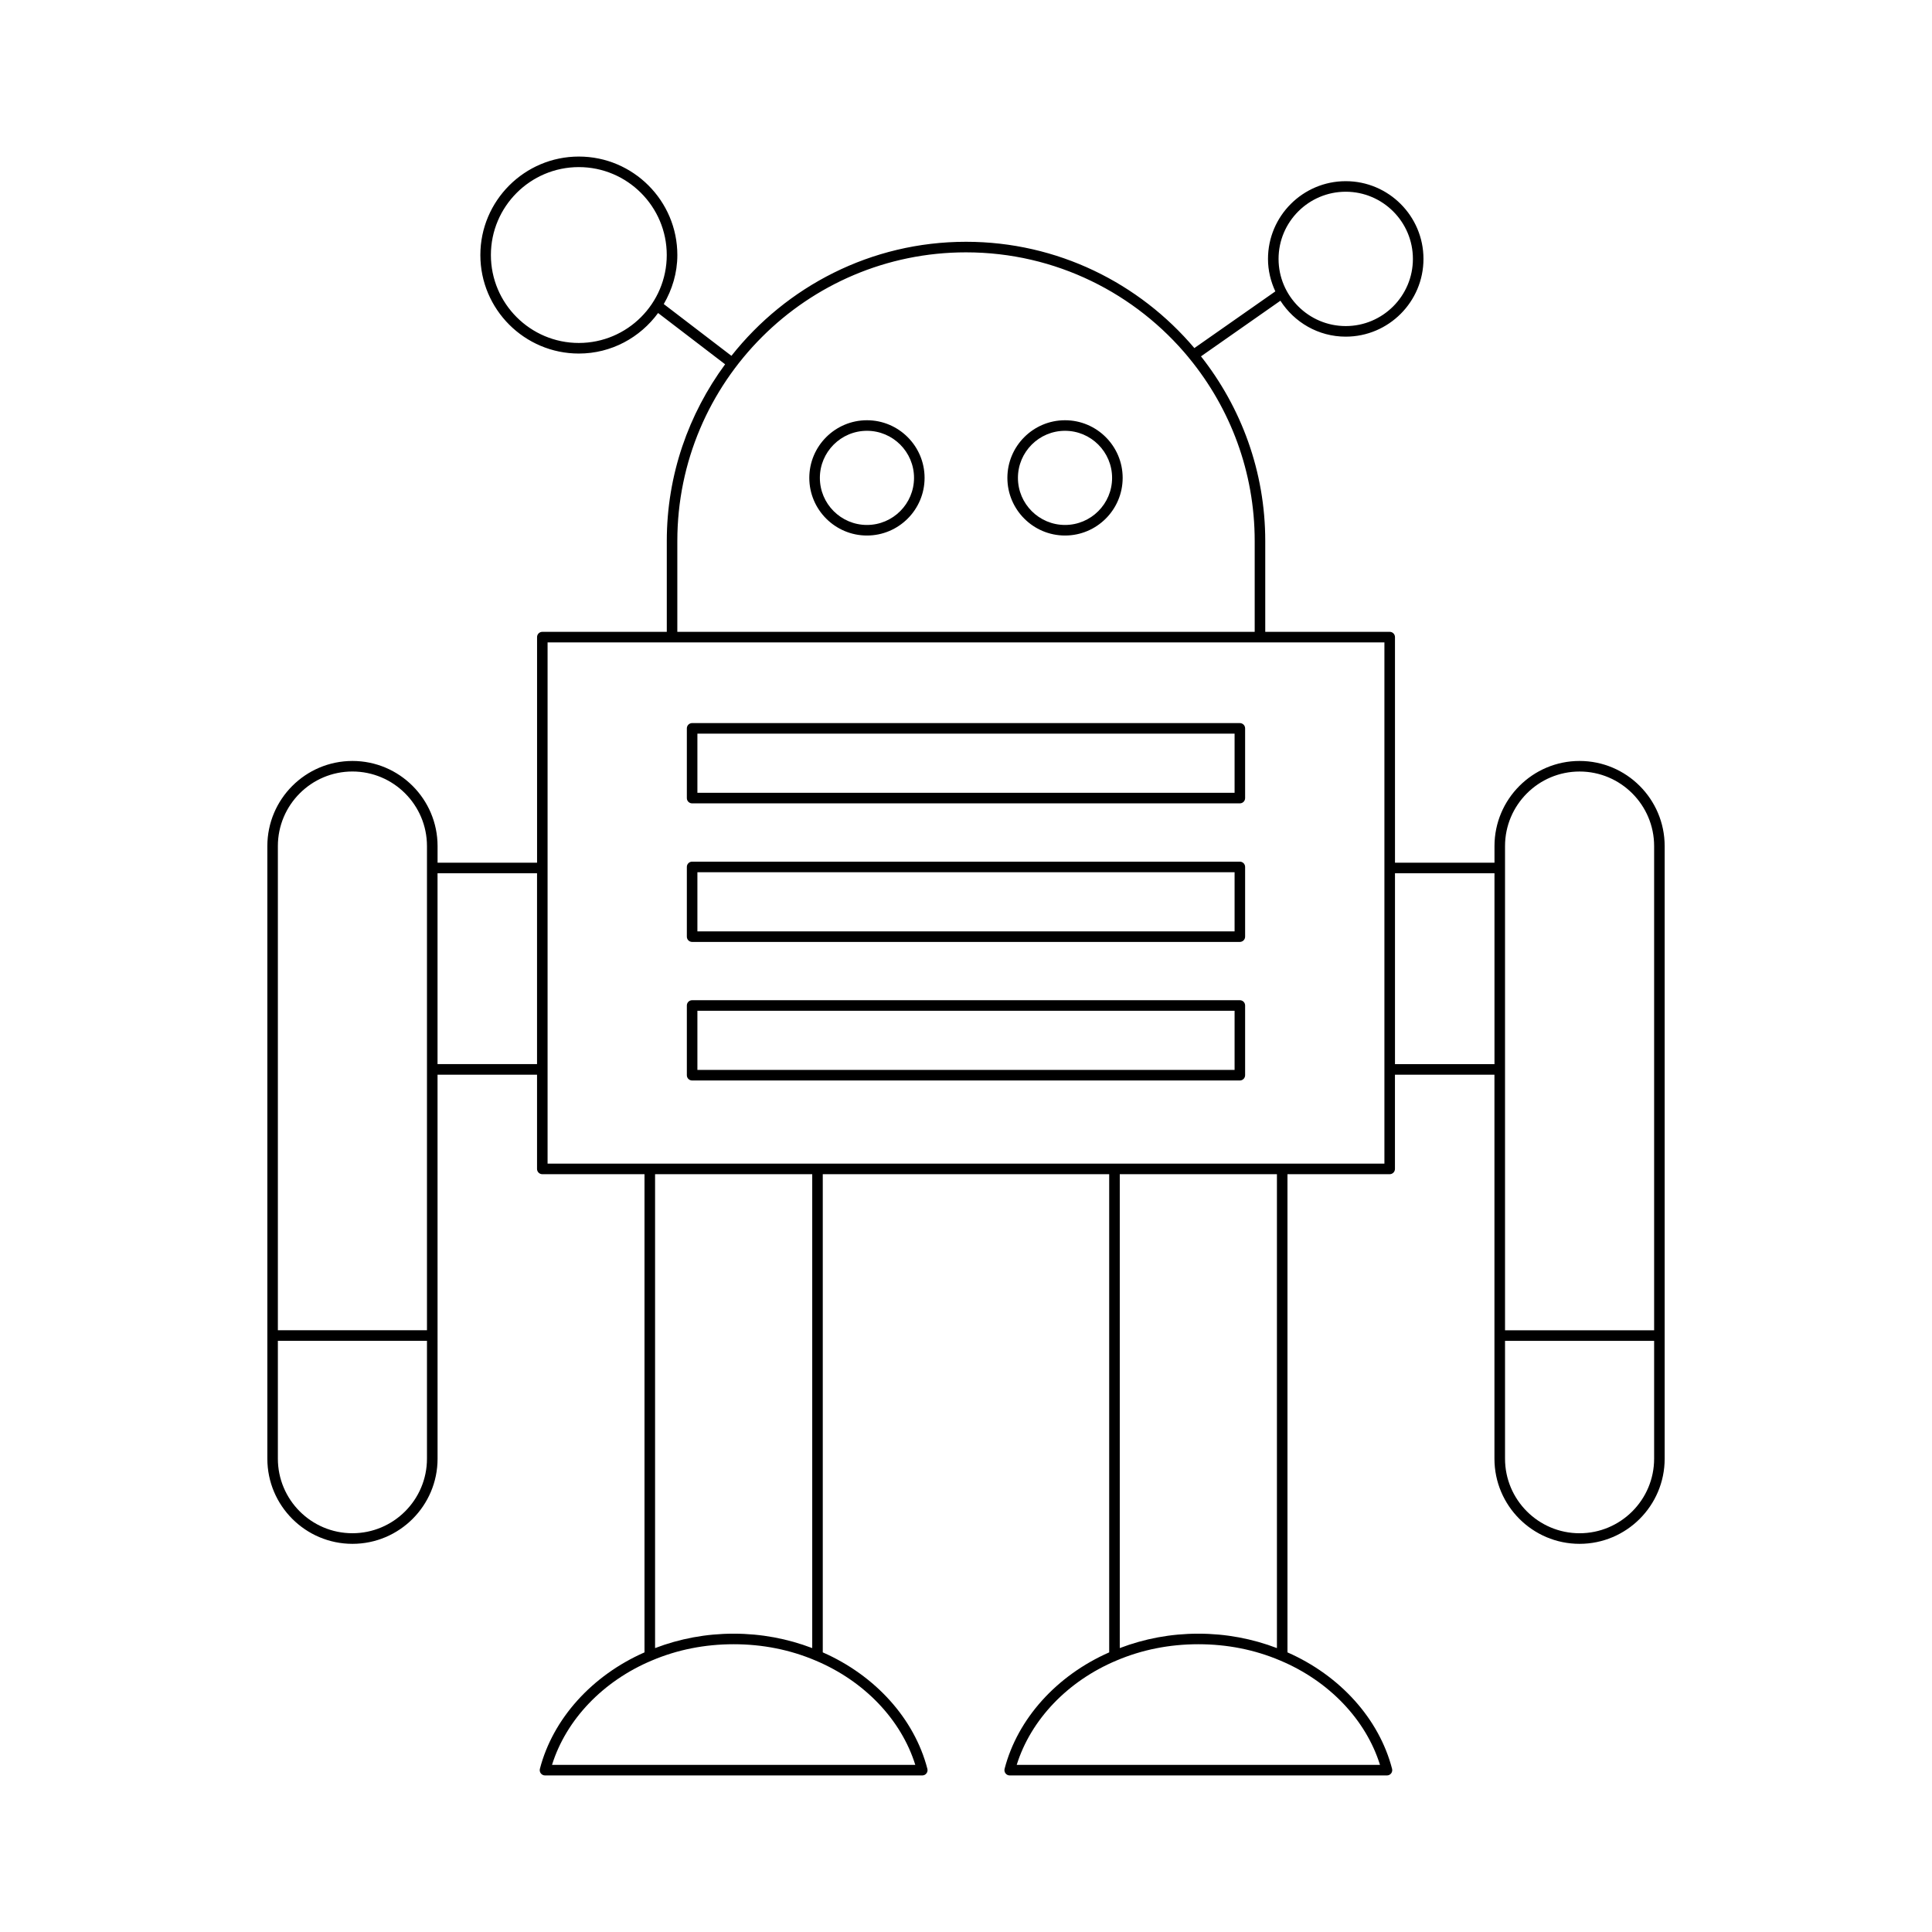 <?xml version="1.0" encoding="UTF-8"?>
<!-- Uploaded to: ICON Repo, www.iconrepo.com, Generator: ICON Repo Mixer Tools -->
<svg fill="#000000" width="800px" height="800px" version="1.1" viewBox="144 144 512 512" xmlns="http://www.w3.org/2000/svg">
 <g>
  <path d="m562.61 345.66c-12.438 0-22.555 10.117-22.555 22.555v4.41h-26.367l-0.004-59.785c0-0.773-0.625-1.398-1.398-1.398h-32.98v-24.062c0-18.473-6.402-35.449-17.031-48.945l21.047-14.738c3.668 5.707 10.039 9.52 17.312 9.52 11.359 0 20.602-9.242 20.602-20.602 0-11.359-9.242-20.602-20.602-20.602s-20.602 9.242-20.602 20.602c0 3.082 0.727 5.977 1.945 8.605l-21.457 15.023c-14.559-17.203-36.27-28.168-60.516-28.168-25.195 0-47.633 11.848-62.168 30.223l-17.93-13.719c2.227-3.84 3.598-8.238 3.598-12.988 0-14.391-11.711-26.102-26.102-26.102-14.391 0-26.102 11.711-26.102 26.102 0 14.395 11.711 26.102 26.102 26.102 8.637 0 16.246-4.262 21-10.742l17.762 13.59c-9.668 13.145-15.457 29.309-15.457 46.84v24.062h-32.98c-0.773 0-1.398 0.625-1.398 1.398v59.785h-26.367v-4.41c0-12.438-10.117-22.555-22.555-22.555s-22.555 10.117-22.555 22.555v162.36c0 12.438 10.117 22.555 22.555 22.555s22.555-10.117 22.555-22.555l-0.008-101.77h26.367v24.969c0 0.773 0.625 1.398 1.398 1.398h27.082v126.72c-13.93 6.133-24.277 17.586-27.723 30.863-0.105 0.422-0.016 0.867 0.25 1.207 0.266 0.344 0.676 0.543 1.105 0.543h99.98c0.434 0 0.844-0.199 1.105-0.543 0.266-0.34 0.355-0.789 0.25-1.207-3.445-13.277-13.793-24.734-27.723-30.863v-126.72h75.906v126.72c-13.93 6.133-24.277 17.586-27.723 30.863-0.105 0.422-0.016 0.867 0.25 1.207 0.266 0.344 0.676 0.543 1.105 0.543h99.98c0.434 0 0.844-0.199 1.105-0.543 0.266-0.34 0.355-0.789 0.25-1.207-3.445-13.277-13.793-24.734-27.723-30.863v-126.72h27.086c0.773 0 1.398-0.625 1.398-1.398v-24.969h26.367v101.77c0 12.438 10.117 22.555 22.555 22.555s22.555-10.117 22.555-22.555v-162.36c0-12.434-10.113-22.555-22.551-22.555zm-61.977-150.85c9.816 0 17.801 7.988 17.801 17.801 0 9.816-7.988 17.801-17.801 17.801-9.816 0-17.801-7.988-17.801-17.801 0-9.816 7.984-17.801 17.801-17.801zm-203.24 40.078c-12.848 0-23.301-10.453-23.301-23.305 0-12.848 10.453-23.301 23.301-23.301s23.305 10.453 23.305 23.301c0 12.852-10.453 23.305-23.305 23.305zm-40.242 295.68c0 10.891-8.863 19.754-19.758 19.754-10.891 0-19.754-8.863-19.754-19.754v-31.238h39.512zm0-34.035h-39.512v-128.32c0-10.895 8.863-19.758 19.754-19.758 10.895 0 19.758 8.863 19.758 19.758zm29.168-70.531h-26.367v-50.578h26.367zm37.18-138.62c0-42.188 34.32-76.508 76.504-76.508 23.766 0 45.035 10.898 59.078 27.957 0.02 0.035 0 0.078 0.027 0.113 0.023 0.035 0.074 0.02 0.098 0.051 10.801 13.195 17.301 30.039 17.301 48.383v24.062l-153.01 0.004zm63.059 324.32h-96.266c3.738-11.969 13.5-22.219 26.457-27.652 6.727-2.859 14.02-4.312 21.676-4.312s14.949 1.453 21.68 4.312c12.953 5.434 22.719 15.684 26.453 27.652zm-68.957-30.941v-125.59h41.648v125.59c-6.535-2.492-13.512-3.82-20.824-3.82s-14.293 1.328-20.824 3.82zm192.11 30.941h-96.27c3.738-11.969 13.5-22.219 26.457-27.652 6.727-2.859 14.02-4.312 21.676-4.312s14.949 1.453 21.68 4.312c12.953 5.434 22.719 15.684 26.457 27.652zm-68.961-30.941v-125.59h41.648v125.59c-6.531-2.492-13.512-3.82-20.824-3.82s-14.293 1.328-20.824 3.82zm70.133-128.39h-221.77v-138.13h221.77zm29.168-26.367h-26.367v-50.578h26.367zm42.309 104.57c0 10.891-8.863 19.754-19.754 19.754-10.895 0-19.758-8.863-19.758-19.754v-31.238h39.512zm0-34.035h-39.512v-128.32c0-10.895 8.863-19.758 19.758-19.758 10.891 0 19.754 8.863 19.754 19.758z"/>
  <path d="m373.75 255.37c-8.426 0-15.277 6.852-15.277 15.273 0 8.426 6.852 15.277 15.277 15.277 8.422 0 15.273-6.852 15.273-15.277 0-8.422-6.852-15.273-15.273-15.273zm0 27.75c-6.879 0-12.477-5.598-12.477-12.477s5.598-12.477 12.477-12.477 12.477 5.594 12.477 12.477c-0.004 6.879-5.598 12.477-12.477 12.477z"/>
  <path d="m426.24 255.37c-8.422 0-15.273 6.852-15.273 15.273 0 8.426 6.852 15.277 15.273 15.277 8.426 0 15.277-6.852 15.277-15.277 0-8.422-6.852-15.273-15.277-15.273zm0 27.75c-6.879 0-12.477-5.598-12.477-12.477s5.594-12.477 12.477-12.477c6.879 0 12.477 5.594 12.477 12.477 0.004 6.879-5.594 12.477-12.477 12.477z"/>
  <path d="m327.42 356.9h145.15c0.773 0 1.398-0.625 1.398-1.398v-18.477c0-0.773-0.625-1.398-1.398-1.398h-145.15c-0.773 0-1.398 0.625-1.398 1.398v18.477c-0.004 0.773 0.625 1.398 1.398 1.398zm1.398-18.477h142.36v15.676h-142.36z"/>
  <path d="m327.42 430.34h145.15c0.773 0 1.398-0.625 1.398-1.398v-18.477c0-0.773-0.625-1.398-1.398-1.398h-145.15c-0.773 0-1.398 0.625-1.398 1.398v18.477c-0.004 0.773 0.625 1.398 1.398 1.398zm1.398-18.473h142.36v15.676h-142.36z"/>
  <path d="m327.42 393.62h145.15c0.773 0 1.398-0.625 1.398-1.398v-18.477c0-0.773-0.625-1.398-1.398-1.398h-145.15c-0.773 0-1.398 0.625-1.398 1.398v18.477c-0.004 0.773 0.625 1.398 1.398 1.398zm1.398-18.473h142.36v15.676h-142.36z"/>
 </g>
</svg>